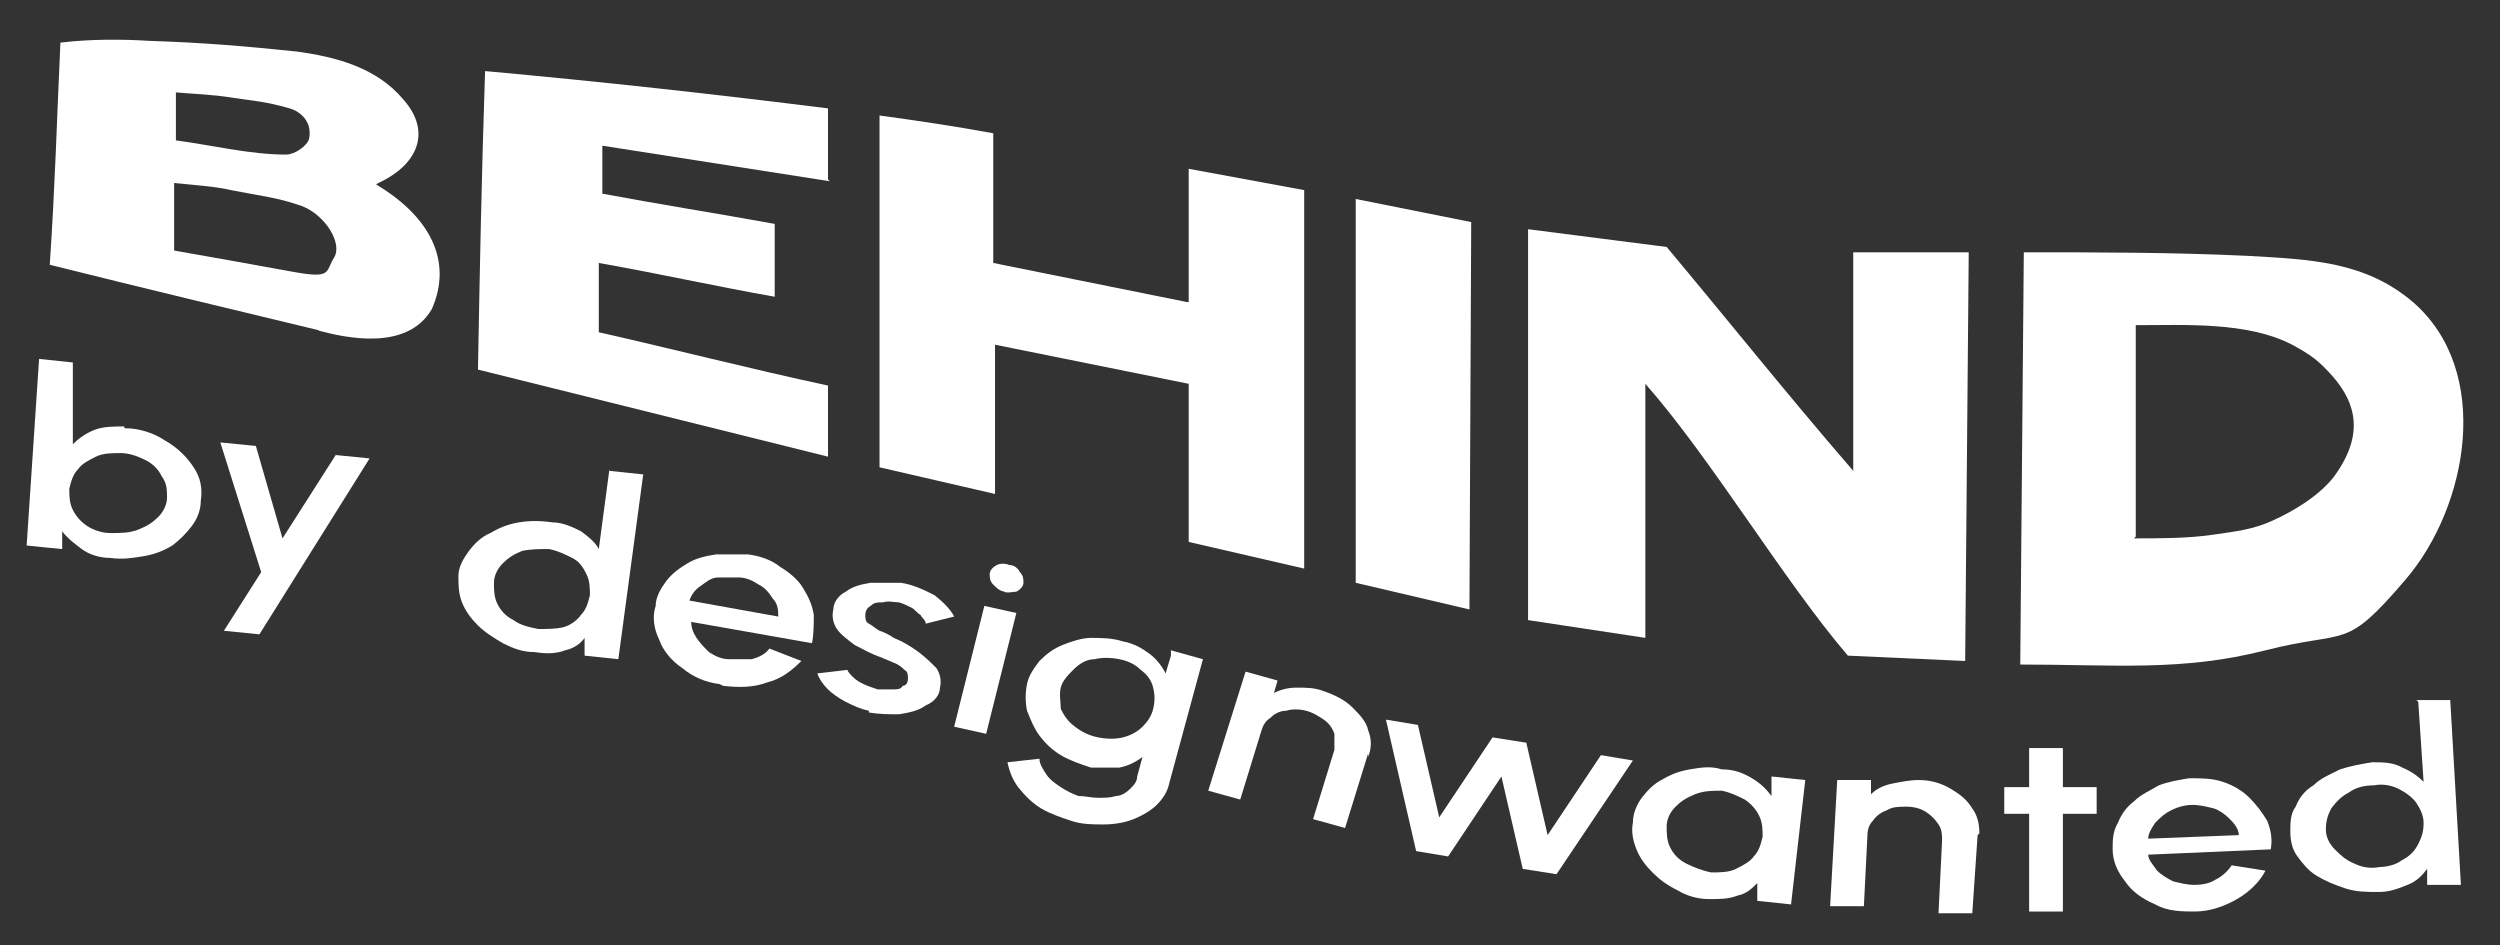 <?xml version="1.0" encoding="UTF-8"?>
<svg id="Layer_1" data-name="Layer 1" xmlns="http://www.w3.org/2000/svg" version="1.1" viewBox="0 0 140.7 53.2">
  <rect x="0" y="0" width="140.7" height="53.2" fill="#333333" stroke="none"/>
  <defs>
    <style>
      .cls-1 {
        fill: #fff;
        stroke-width: 0px;
      }
    </style>
  </defs>
  <g>
    <path class="cls-1" d="M110.6,37.2l-6.6-.3c-3.6-4.2-7.7-11.1-11.4-15.3v14.3c0,0-6.6-1-6.6-1V12.9c0,0,7.8,1,7.8,1,3.6,4.3,6.7,8.2,10.5,12.6v-12.3s6.5,0,6.5,0l-.2,23Z"/>
    <path class="cls-1" d="M113.9,14.2c4.1,0,8.4,0,12.6.2,3.5.2,6.6.3,9.3,2.6,4.5,3.9,3.1,11.5-.4,15.6s-3.2,2.8-7.9,4-8.5.8-13.8.8l.2-23.2ZM120.1,30.3c1.5,0,3,0,4.4-.2s2.3-.3,3.4-.8,2.5-1.3,3.4-2.4c1.8-2.4,1.3-4.2,0-5.7-.8-.9-1.2-1.2-2.3-1.8-2.5-1.3-6-1.1-8.8-1.1,0,4.1,0,7.6,0,11.9Z"/>
    <path class="cls-1" d="M66.9,17c0-2.6,0-4.9,0-7.5l6.5,1.2v21.3c0,0-6.5-1.5-6.5-1.5,0-3,0-5.8,0-8.9l-10.9-2.2v8.4s-6.5-1.5-6.5-1.5c0-6.5,0-13,0-19.8,2.2.3,4.2.6,6.4,1,0,2.4,0,4.8,0,7.3l10.9,2.2Z"/>
    <path class="cls-1" d="M46.6,10.1c0-1.3,0-2.3,0-4-6.4-.8-12.7-1.5-19.3-2.1-.2,6-.3,11.3-.4,16.8l19.7,4.9v-4c-4.2-.9-8.9-2.1-12.9-3v-3.9c3.4.6,6.5,1.3,9.9,1.9v-4.1c-3.3-.6-6.5-1.1-9.7-1.7v-2.7s12.8,2,12.8,2Z"/>
    <path class="cls-1" d="M18,18.6c-5-1.2-10-2.4-15.2-3.7.3-4.4.4-8.2.6-12.5,1.6-.2,3.5-.2,5-.1,3.1.1,5.4.3,8.3.6,2.2.3,4.5.9,6,2.7,1.6,1.8.8,3.6-1.2,4.6s-.2,0-.3.2c3,1.8,4.3,4.3,3.1,7-1.4,2.4-4.9,1.6-6.4,1.2ZM17,11.6c-1.4-.5-2.5-.6-4-.9-.8-.2-2.2-.3-3.2-.4v3.8c2.3.4,4.5.8,6.7,1.2s1.8,0,2.3-.8-.5-2.4-1.8-2.9ZM9.9,7.9c2.2.3,4.2.8,6.2.8.5,0,1.2-.5,1.3-.9.2-1.1-.7-1.6-1.1-1.7-1.4-.4-1.9-.4-3.2-.6s-2.1-.2-3.2-.3c0,1,0,1.6,0,2.7Z"/>
    <polygon class="cls-1" points="76.3 32.8 82.7 34.3 82.8 12.5 76.3 11.2 76.3 32.8"/>
  </g>
  <g>
    <path class="cls-1" d="M7,24.1c.9,0,1.7.3,2.3.7.7.4,1.2.9,1.6,1.5.4.6.5,1.2.4,1.9,0,.5-.2,1-.5,1.4-.3.4-.7.8-1.1,1.1-.5.3-1,.5-1.6.6-.6.1-1.2.2-1.9.1-.6,0-1.2-.2-1.6-.5-.4-.3-.8-.6-1.1-1v1c-.1,0-2-.2-2-.2l.7-10.5,1.9.2v4.6c.3-.3.7-.6,1.2-.8.5-.2,1.1-.2,1.7-.2ZM6.3,30c.5,0,1,0,1.5-.2.5-.2.8-.4,1.1-.7.3-.3.5-.7.5-1.1,0-.4,0-.8-.3-1.2-.2-.4-.5-.7-.9-.9-.4-.2-.9-.4-1.4-.4-.5,0-1,0-1.4.2-.4.2-.8.4-1,.7-.3.3-.4.7-.5,1.1,0,.4,0,.8.2,1.2.2.4.5.7.8.9s.8.4,1.3.4Z"/>
    <path class="cls-1" d="M18.8,25.6l2,.2-6.2,9.9-2-.2,2.1-3.3-2.3-7.3,2,.2,1.5,5.2,3-4.7Z"/>
    <path class="cls-1" d="M34.3,26.5l1.9.2-1.4,10.4-1.9-.2v-1c-.2.3-.6.6-1.1.7-.5.2-1.1.2-1.7.1-.7,0-1.2-.2-1.8-.5-.5-.3-1-.6-1.4-1-.4-.4-.7-.8-.9-1.3-.2-.5-.2-1-.2-1.5,0-.5.3-1,.6-1.4.3-.4.7-.8,1.2-1,.5-.3,1-.5,1.6-.6.6-.1,1.2-.1,1.9,0,.6,0,1.2.3,1.6.5.4.3.8.6,1,1l.6-4.5ZM30.3,35.4c.5,0,1,0,1.4-.1s.8-.4,1-.7c.3-.3.4-.7.5-1.1,0-.4,0-.8-.2-1.2-.2-.4-.4-.7-.8-.9-.4-.2-.8-.4-1.3-.5-.5,0-1,0-1.5.1-.5.2-.8.4-1.1.7-.3.3-.5.7-.5,1.1,0,.4,0,.8.2,1.2.2.4.5.7.9.9.4.3.9.4,1.4.5Z"/>
    <path class="cls-1" d="M40.5,38.5c-.8-.1-1.5-.4-2.1-.9-.6-.4-1.1-1-1.3-1.6-.3-.6-.4-1.3-.2-1.9,0-.5.3-1,.6-1.4.3-.4.7-.7,1.2-1,.5-.3,1-.4,1.6-.5.6,0,1.2,0,1.8,0,.7.1,1.3.3,1.8.7.5.3,1,.7,1.3,1.2.3.5.5.9.6,1.5,0,.5,0,1.1-.1,1.6l-6.8-1.2c0,.3.1.6.3.9.2.3.4.5.7.8.3.2.7.4,1.1.4.4,0,.9,0,1.3,0,.4-.1.8-.3,1-.6l1.8.7c-.5.5-1.1,1-1.9,1.2-.8.3-1.6.3-2.5.2ZM38.8,33.8l5,.9c0-.3,0-.7-.3-1-.2-.3-.4-.6-.8-.8-.3-.2-.7-.4-1.1-.4-.4,0-.8,0-1.2,0-.4,0-.7.3-1,.5s-.5.5-.6.8Z"/>
    <path class="cls-1" d="M48.9,40c-.5-.1-.9-.3-1.3-.5-.4-.2-.8-.5-1-.7-.3-.3-.5-.6-.6-.9l1.7-.2c0,.1.2.3.3.4.2.2.4.3.6.4.2.1.5.2.8.3.3,0,.5,0,.8,0,.3,0,.5,0,.6-.2.2,0,.3-.2.3-.4,0-.2,0-.4-.2-.5-.1-.1-.3-.3-.6-.4-.2-.1-.5-.2-.7-.3-.6-.2-1.1-.5-1.5-.7-.4-.3-.8-.6-1-.9-.2-.3-.3-.7-.2-1.1,0-.4.3-.8.7-1,.4-.3.8-.4,1.4-.5.5,0,1.1,0,1.7,0,.7.1,1.3.4,1.9.7.5.4.9.8,1.1,1.2l-1.6.4c0-.2-.2-.3-.3-.5-.2-.1-.3-.3-.5-.4-.2-.1-.4-.2-.7-.3-.3,0-.6-.1-.9,0-.3,0-.5,0-.7.2-.2.1-.3.3-.3.5,0,.2,0,.4.2.5.2.1.4.3.6.4.3.1.5.2.8.4.5.2,1,.5,1.4.8.4.3.7.6,1,.9.2.3.3.7.2,1.1,0,.4-.3.8-.8,1-.4.3-.9.4-1.5.5-.6,0-1.1,0-1.7-.1Z"/>
    <path class="cls-1" d="M55.4,34.1l1.8.4-1.7,6.8-1.8-.4,1.7-6.8ZM56.6,33.3c-.3,0-.5-.2-.7-.4-.2-.2-.2-.4-.2-.6,0-.2.2-.4.4-.5.2-.1.5-.1.7,0,.3,0,.5.2.6.4.2.2.2.4.2.6,0,.2-.2.4-.4.5-.2,0-.5.1-.7,0Z"/>
    <path class="cls-1" d="M65.9,36.6l1.8.5-1.9,7c-.1.5-.4.9-.7,1.2s-.8.6-1.3.8c-.5.2-1.1.3-1.7.3-.6,0-1.2,0-1.8-.2-.6-.2-1.2-.4-1.7-.7-.5-.3-.9-.7-1.3-1.2-.3-.4-.5-.9-.6-1.4l1.8-.2c0,.3.2.6.4.9.2.3.5.5.8.7.3.2.7.4,1,.5.4,0,.7.1,1.1.1s.7,0,1-.1c.3,0,.6-.2.8-.4.2-.2.4-.4.4-.7l.3-1.1c-.4.3-.8.5-1.3.6-.5,0-1.1,0-1.6,0-.6-.2-1.2-.4-1.7-.7-.5-.3-.9-.7-1.2-1.1-.3-.4-.5-.9-.7-1.4-.1-.5-.1-1,0-1.5.1-.5.4-.9.7-1.3.4-.4.8-.7,1.3-.9.5-.2,1.1-.4,1.6-.4s1.2,0,1.8.2c.6.1,1.1.4,1.5.7s.7.7.9,1.1l.3-1ZM61.8,41.5c.5.1,1,.1,1.4,0,.4-.1.8-.3,1.1-.6.3-.3.5-.6.6-1,.1-.4.1-.8,0-1.2-.1-.4-.3-.7-.7-1-.3-.3-.7-.5-1.2-.6-.5-.1-1-.1-1.4,0-.5,0-.9.3-1.2.6-.3.3-.6.6-.7,1-.1.4,0,.8,0,1.2.2.4.4.7.8,1,.4.3.8.5,1.3.6Z"/>
    <path class="cls-1" d="M77,42.4l-1.3,4.2-1.8-.5,1.2-3.9c0-.3,0-.6,0-.9-.1-.3-.3-.6-.6-.8-.3-.2-.6-.4-1-.5-.4-.1-.8-.1-1.1,0-.4,0-.7.2-.9.4-.3.2-.4.4-.5.7l-1.2,3.9-1.8-.5,2.1-6.7,1.8.5-.2.7c.4-.2.8-.3,1.3-.3.5,0,1,0,1.5.2.6.2,1.2.5,1.6.9.4.4.8.8.9,1.3.2.5.2,1,0,1.5Z"/>
    <path class="cls-1" d="M81.5,48.2l-1.8-.3-1.7-7.4,1.8.3,1.2,5.2,3-4.5,1.9.3,1.2,5.2,3-4.5,1.8.3-4.3,6.4-1.9-.3-1.2-5.2-3,4.5Z"/>
    <path class="cls-1" d="M99.7,43.7l1.9.2-.8,7-1.9-.2v-1c-.3.3-.6.6-1.1.7-.5.2-1,.2-1.6.2-.7,0-1.3-.2-1.8-.5-.6-.3-1-.6-1.4-1-.4-.4-.7-.8-.9-1.3-.2-.5-.3-1-.2-1.5,0-.5.2-1,.5-1.4.3-.4.7-.8,1.1-1,.5-.3,1-.5,1.6-.6.6-.1,1.2-.2,1.8,0,.7,0,1.2.2,1.7.5.5.3.8.6,1.1,1v-1ZM96.3,49.1c.5,0,1,0,1.4-.2.4-.2.8-.4,1-.7.3-.3.4-.7.5-1.1,0-.4,0-.8-.2-1.2-.2-.4-.5-.7-.8-.9-.4-.2-.8-.4-1.3-.5-.5,0-1,0-1.5.2-.5.2-.8.4-1.1.7-.3.3-.5.7-.5,1.1,0,.4,0,.8.2,1.2s.5.7.9.9c.4.2.9.4,1.4.5Z"/>
    <path class="cls-1" d="M111.3,47l-.3,4.4h-1.9c0,0,.2-4.1.2-4.1,0-.3,0-.6-.2-.9-.2-.3-.4-.5-.7-.7-.3-.2-.7-.3-1.1-.3-.4,0-.8,0-1.1.2-.3.1-.6.3-.8.6-.2.2-.3.5-.3.8l-.2,4h-1.9c0,0,.4-7.1.4-7.1h1.9c0,0,0,.8,0,.8.3-.3.7-.5,1.2-.6.5-.1,1-.2,1.5-.2.7,0,1.3.2,1.8.5.5.3.9.6,1.2,1.1.3.4.4.9.4,1.4Z"/>
    <path class="cls-1" d="M118,45.8h-1.9s0,5.5,0,5.5h-1.9s0-5.5,0-5.5h-1.4s0-1.5,0-1.5h1.4s0-2.2,0-2.2h1.9s0,2.2,0,2.2h1.9s0,1.5,0,1.5Z"/>
    <path class="cls-1" d="M123.6,51.3c-.8,0-1.6,0-2.3-.4-.7-.3-1.3-.7-1.7-1.3-.4-.5-.7-1.1-.7-1.8,0-.5,0-1,.3-1.5.2-.5.5-.9.9-1.2.4-.4.9-.6,1.4-.9.5-.2,1.1-.3,1.7-.4.7,0,1.3,0,1.9.2.6.2,1.1.5,1.5.9.4.4.7.8,1,1.3.2.5.3,1,.2,1.6l-6.9.3c0,.3.3.6.5.9.2.2.5.4.9.6.4.1.8.2,1.2.2.5,0,.9-.1,1.2-.3.4-.2.7-.5.9-.8l1.9.3c-.3.6-.9,1.2-1.6,1.6-.7.4-1.5.7-2.4.7ZM120.9,47.2l5.1-.2c0-.3-.2-.6-.5-.9-.3-.3-.6-.5-.9-.6-.4-.1-.8-.2-1.2-.2-.4,0-.8.1-1.2.3-.4.2-.6.4-.9.7-.2.3-.4.6-.4.9Z"/>
    <path class="cls-1" d="M136,39.4h1.9c0,0,.6,10.4.6,10.4h-1.9c0,0,0-.9,0-.9-.3.4-.6.7-1.1.9-.5.2-1,.4-1.6.4-.7,0-1.3,0-1.9-.2-.6-.2-1.1-.4-1.6-.7-.5-.3-.8-.7-1.1-1.1-.3-.4-.4-.9-.4-1.4,0-.5,0-1,.3-1.4.2-.5.5-.9,1-1.2.4-.4.9-.6,1.5-.9.6-.2,1.2-.3,1.8-.4.6,0,1.2,0,1.7.3.5.2.9.5,1.2.8l-.3-4.5ZM133.8,48.8c.5,0,1-.1,1.4-.4.4-.2.7-.5.9-.9.2-.4.3-.7.3-1.2,0-.4-.2-.8-.4-1.1-.2-.3-.6-.6-1-.8-.4-.2-.9-.3-1.4-.2-.5,0-1,.1-1.4.4-.4.2-.7.5-1,.9-.2.4-.3.7-.3,1.2,0,.4.2.8.5,1.1.3.3.6.6,1.1.8.4.2.9.3,1.4.2Z"/>
  </g>
</svg>
